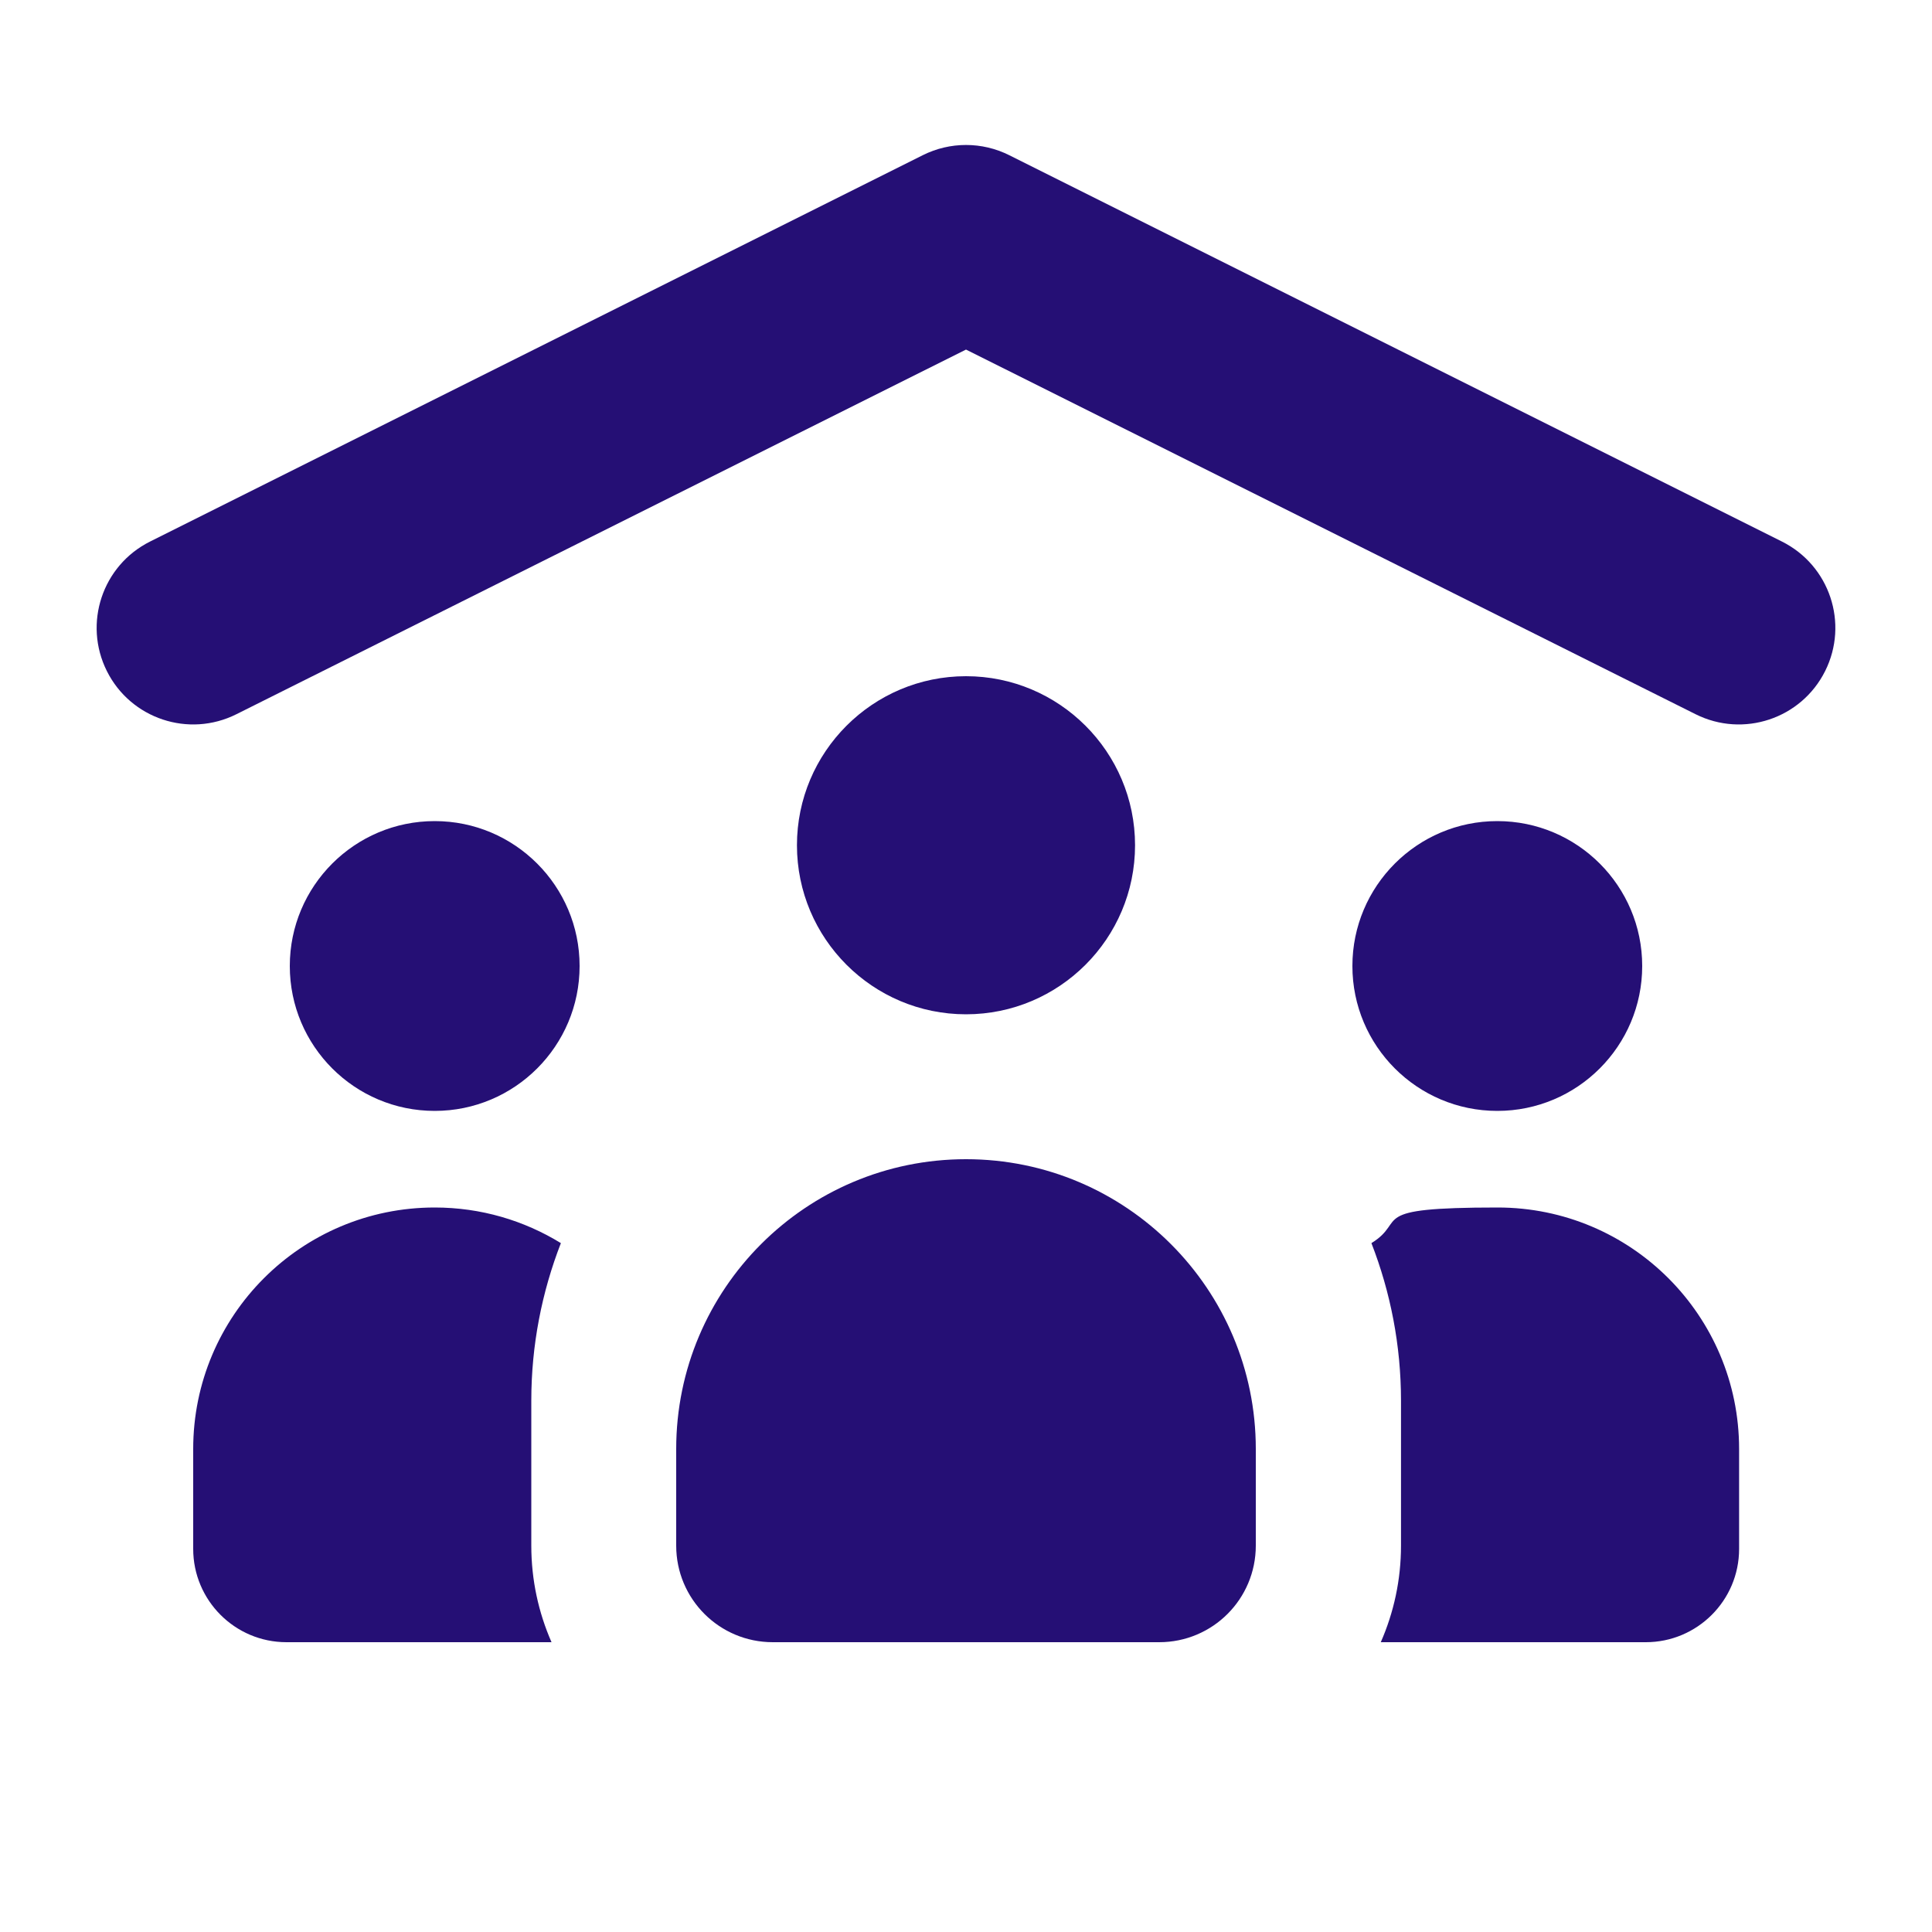 <?xml version="1.0" encoding="UTF-8"?>
<svg xmlns="http://www.w3.org/2000/svg" id="Layer_1" version="1.1" viewBox="0 0 640 640">
  <defs>
    <style>
      .st0 {
        fill: #250f75;
      }
    </style>
  </defs>
  <path class="st0" d="M334.3,51.4c-9-4.5-19.6-4.5-28.6,0L49.7,179.4c-15.8,7.9-22.2,27.1-14.3,42.9,7.9,15.8,27.1,22.2,42.9,14.3l241.7-120.8,241.7,120.8c15.8,7.9,35,1.5,42.9-14.3,7.9-15.8,1.5-35-14.3-42.9L334.3,51.4ZM320,336c30.9,0,56-25.1,56-56s-25.1-56-56-56-56,25.1-56,56,25.1,56,56,56ZM320,384c-53,0-96,43-96,96v32c0,17.7,14.3,32,32,32h128c17.7,0,32-14.3,32-32v-32c0-53-43-96-96-96ZM192,320c0-26.5-21.5-48-48-48s-48,21.5-48,48,21.5,48,48,48,48-21.5,48-48ZM544,320c0-26.5-21.5-48-48-48s-48,21.5-48,48,21.5,48,48,48,48-21.5,48-48ZM144,400c-44.2,0-80,35.8-80,80v33.1c0,17,13.8,30.9,30.9,30.9h87.8c-4.3-9.8-6.7-20.6-6.7-32v-48c0-18.4,3.5-36,9.8-52.2-12.2-7.5-26.5-11.8-41.8-11.8ZM457.4,544h87.8c17,0,30.9-13.8,30.9-30.9v-33.1c0-44.2-35.8-80-80-80s-29.6,4.3-41.8,11.8c6.3,16.2,9.8,33.8,9.8,52.2v48c0,11.4-2.4,22.2-6.7,32Z"></path>
</svg>
